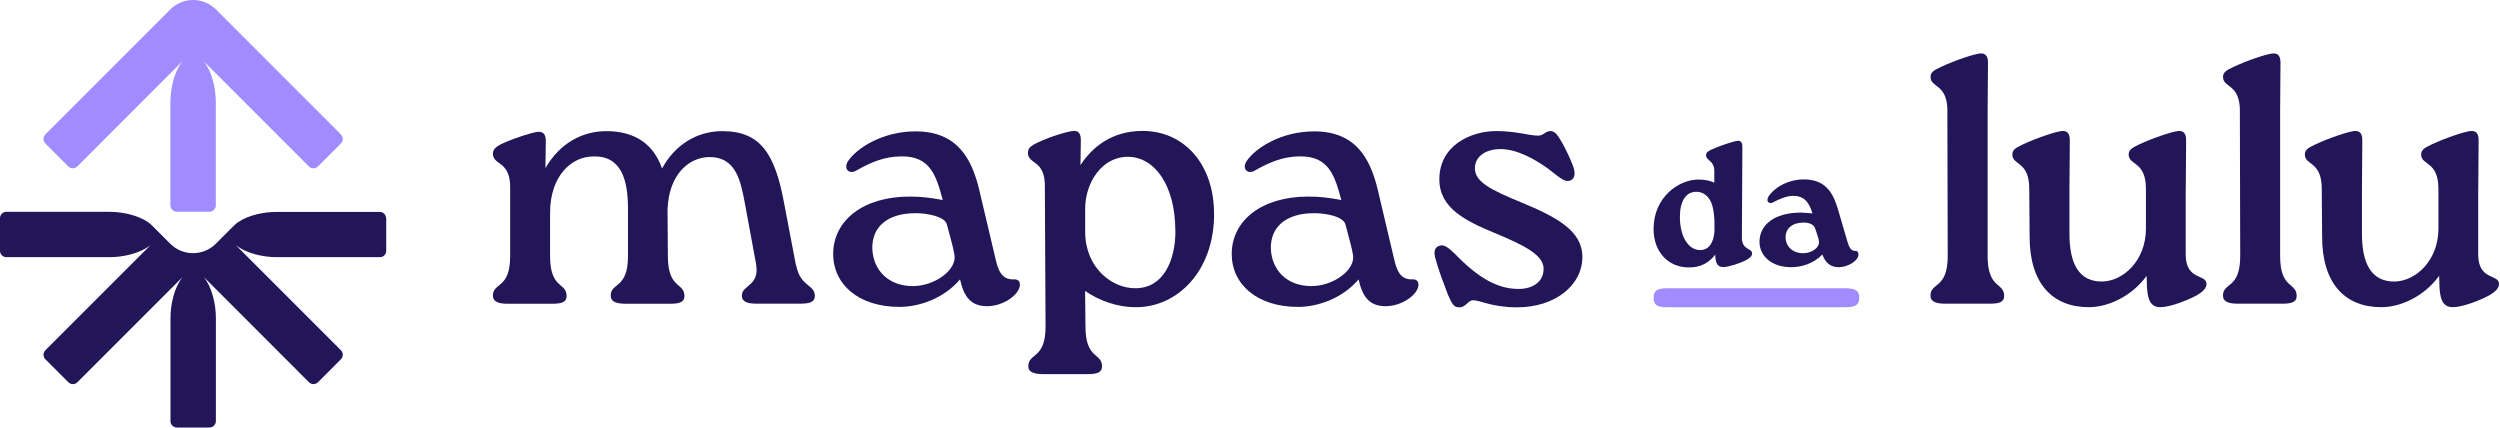<svg xmlns="http://www.w3.org/2000/svg" width="380" height="65" viewBox="0 0 380 65" fill="none"><g clip-path="url(#clip0_104_5)"><path d="M58.706 33.162V38.124C58.706 38.665 58.262 39.099 57.742 39.088H42.087C40.008 39.088 37.483 38.546 35.837 37.257L51.816 53.236C52.195 53.615 52.206 54.222 51.816 54.612L48.338 58.1C47.948 58.48 47.342 58.48 46.962 58.1L30.983 42.11C32.273 43.757 32.814 46.292 32.814 48.361V64.005C32.814 64.535 32.37 64.98 31.839 64.98H26.888C26.347 64.98 25.913 64.535 25.913 64.005V48.361C25.913 46.281 26.455 43.746 27.755 42.11L11.765 58.1C11.386 58.48 10.768 58.48 10.389 58.1L6.901 54.612C6.511 54.222 6.522 53.615 6.901 53.236L22.88 37.257C21.244 38.546 18.709 39.088 16.629 39.088H0.975C0.433 39.088 -3.87525e-05 38.655 -3.87525e-05 38.124V33.162C-3.87525e-05 32.62 0.444 32.187 0.975 32.198H16.618C18.547 32.198 20.865 32.664 22.49 33.758C22.739 33.931 22.967 34.137 23.183 34.354L25.881 37.051C27.788 38.958 30.897 38.958 32.803 37.051L35.479 34.375C35.707 34.148 35.945 33.931 36.205 33.758C37.841 32.664 40.148 32.209 42.066 32.209H57.72C58.251 32.209 58.684 32.642 58.684 33.173L58.706 33.162Z" fill="#221659"></path><path d="M6.89 20.432L25.892 1.43C27.798 -0.477 30.907 -0.477 32.814 1.43L51.816 20.432C52.195 20.811 52.206 21.418 51.816 21.808L48.328 25.296C47.948 25.675 47.331 25.675 46.952 25.296L30.962 9.306C32.262 10.953 32.803 13.488 32.803 15.568V31.211C32.803 31.753 32.359 32.186 31.828 32.186H26.878C26.336 32.186 25.892 31.731 25.902 31.211V15.568C25.902 13.488 26.444 10.953 27.733 9.306L11.754 25.296C11.375 25.675 10.768 25.675 10.378 25.296L6.901 21.808C6.511 21.418 6.522 20.811 6.901 20.432H6.89Z" fill="#A08CFF"></path><path d="M121.019 40.321C121.658 43.647 123.858 43.213 123.858 44.979C123.858 45.943 123.002 46.16 121.604 46.16H115.017C113.62 46.16 112.764 45.889 112.764 44.925C112.764 43.267 115.548 43.528 114.909 40.05L113.306 31.372C112.612 27.57 111.962 23.822 107.737 23.876C104.737 23.93 101.628 26.497 101.465 31.914L101.519 38.934C101.519 43.972 104.032 42.899 104.032 44.99C104.032 45.954 103.231 46.171 101.833 46.171H95.138C93.741 46.171 92.831 45.9 92.831 44.936C92.831 42.899 95.453 43.972 95.453 38.934V31.708C95.453 27.321 94.434 23.67 90.198 23.778C86.873 23.778 83.612 26.725 83.612 32.347V38.934C83.612 43.972 86.125 42.899 86.125 44.99C86.125 45.954 85.323 46.171 83.926 46.171H77.177C75.833 46.171 74.923 45.9 74.923 44.936C74.923 42.899 77.545 43.972 77.545 38.934V28.437C77.545 26.779 77.123 25.598 75.888 24.797C75.357 24.418 74.923 24.049 74.923 23.399C74.923 22.749 75.248 22.327 76.527 21.742C78.455 20.886 81.022 20.084 81.835 20.03C82.582 20.03 82.962 20.409 82.962 21.427L82.907 25.555C85.052 21.807 88.476 19.933 92.17 19.933C96.503 19.933 99.353 21.915 100.631 25.609C102.667 21.861 106.091 19.933 109.796 19.933C115.635 19.933 117.834 23.41 119.221 31.069L120.987 40.343L121.019 40.321Z" fill="#221659"></path><path d="M155.036 43.215C155.036 44.764 152.522 46.541 150.052 46.541C147.582 46.541 146.521 45.143 145.925 42.468C143.52 45.306 139.815 46.649 136.717 46.649C130.444 46.649 126.642 43.172 126.642 38.611C126.642 33.519 131.192 29.879 138.266 29.879C140.086 29.879 141.375 30.042 143.303 30.41C142.285 26.608 141.375 23.769 137.085 23.769C134.355 23.769 132.264 24.733 130.173 25.914C129.155 26.553 128.137 25.752 128.884 24.517C130.227 22.48 134.192 19.967 139.165 19.967C145.535 19.967 147.68 24.148 148.807 28.698L151.374 39.575C151.905 41.98 152.869 42.468 153.996 42.468C154.581 42.413 155.014 42.63 155.014 43.215H155.036ZM145.069 38.719C144.907 37.647 144.484 36.249 143.942 34.169C143.672 32.88 140.887 32.403 139.176 32.403C134.886 32.403 132.535 34.494 132.589 37.755C132.697 41.027 134.994 43.486 138.753 43.486C142.133 43.486 145.502 40.973 145.069 38.719Z" fill="#221659"></path><path d="M184.546 32.5C184.546 41.286 178.923 46.637 172.813 46.691C169.813 46.746 166.92 45.619 164.937 44.221L164.992 49.627C164.992 54.665 167.505 53.592 167.505 55.683C167.505 56.647 166.703 56.864 165.306 56.864H158.557C157.213 56.864 156.303 56.593 156.303 55.683C156.303 53.592 158.925 54.665 158.925 49.627L158.817 28.253C158.817 26.65 158.437 25.469 157.213 24.667C156.682 24.288 156.249 23.92 156.249 23.27C156.249 22.522 156.574 22.197 157.853 21.612C159.781 20.702 162.348 19.955 163.161 19.901C163.908 19.846 164.287 20.28 164.287 21.298L164.233 25.101C165.999 22.371 169 19.901 173.658 19.901C180.028 19.901 184.535 24.992 184.535 32.489L184.546 32.5ZM178.653 35.132C178.653 28.058 175.435 23.833 171.427 23.833C167.418 23.833 164.948 27.852 164.948 31.709V35.349C165.002 40.755 169.076 43.864 172.607 43.81C176.843 43.81 178.663 39.574 178.663 35.132H178.653Z" fill="#221659"></path><path d="M215.616 43.215C215.616 44.764 213.102 46.541 210.632 46.541C208.162 46.541 207.101 45.143 206.505 42.468C204.1 45.306 200.395 46.649 197.297 46.649C191.024 46.649 187.222 43.172 187.222 38.611C187.222 33.519 191.772 29.879 198.846 29.879C200.666 29.879 201.955 30.042 203.883 30.41C202.865 26.608 201.955 23.769 197.665 23.769C194.935 23.769 192.844 24.733 190.753 25.914C189.735 26.553 188.717 25.752 189.464 24.517C190.808 22.48 194.773 19.967 199.745 19.967C206.115 19.967 208.26 24.148 209.387 28.698L211.954 39.575C212.485 41.98 213.449 42.468 214.576 42.468C215.161 42.413 215.594 42.63 215.594 43.215H215.616ZM205.649 38.719C205.487 37.647 205.064 36.249 204.522 34.169C204.252 32.88 201.468 32.403 199.756 32.403C195.466 32.403 193.115 34.494 193.169 37.755C193.278 41.027 195.574 43.486 199.333 43.486C202.713 43.486 206.083 40.973 205.649 38.719Z" fill="#221659"></path><path d="M220.057 44.72C219.256 42.575 218.66 41.08 218.129 39.097C217.912 38.133 218.129 37.602 218.714 37.386C219.407 37.061 220.112 37.602 221.076 38.512C224.878 42.477 227.825 43.918 230.826 43.918C232.971 43.918 234.628 42.846 234.628 40.863C234.628 38.772 231.79 37.332 227.294 35.457C222.907 33.637 218.779 31.709 218.779 27.257C218.779 22.219 223.383 19.922 227.457 19.922C230.403 19.922 232.169 20.562 233.675 20.616C234.639 20.67 234.856 19.922 235.657 19.922C236.405 19.922 236.784 20.562 237.532 21.851C238.279 23.248 238.658 24.104 239.081 25.177C239.503 26.303 239.406 27.051 238.81 27.376C237.9 27.863 237.044 26.953 235.278 25.61C233.187 24.115 230.512 22.663 228.096 22.663C225.528 22.663 224.185 24.007 224.185 25.556C224.185 27.647 226.547 28.827 231.205 30.756C236.665 33.009 240.522 35.1 240.522 39.054C240.522 43.344 236.394 46.713 230.609 46.713C226.752 46.713 225.041 45.641 223.914 45.641C223.112 45.641 222.842 46.713 221.823 46.713C221.022 46.713 220.751 46.334 220.057 44.731V44.72Z" fill="#221659"></path><path d="M296.01 16.911C296.01 12.675 293.442 13.38 293.442 11.711C293.442 11.072 293.767 10.747 295.046 10.162C297.353 9.09 300.192 8.18 300.993 8.125C301.795 8.071 302.174 8.505 302.174 9.523L302.12 16.911V38.925C302.12 43.962 304.633 42.89 304.633 44.98C304.633 45.945 303.832 46.161 302.434 46.161H295.685C294.342 46.161 293.432 45.891 293.432 44.926C293.432 42.89 296.053 43.962 296.053 38.925L295.999 16.911H296.01Z" fill="#221659"></path><path d="M332.226 28.698V38.664C332.226 42.684 335.389 41.611 335.389 43.16C335.389 43.799 334.858 44.341 333.84 44.926C332.345 45.728 329.767 46.692 328.38 46.692C326.993 46.692 326.452 45.728 326.343 43.691L326.289 41.925C324.036 45.034 320.45 46.692 317.503 46.692C311.989 46.692 308.501 43.106 308.501 35.978L308.447 28.698C308.447 24.462 305.879 25.166 305.879 23.498C305.879 22.858 306.204 22.534 307.482 21.948C309.79 20.876 312.628 19.966 313.43 19.912C314.232 19.858 314.611 20.291 314.611 21.309L314.557 28.698V35.501C314.557 39.943 315.9 42.835 319.54 42.792C322.703 42.738 326.181 39.629 326.181 34.754V28.698C326.181 24.462 323.559 25.166 323.559 23.498C323.559 22.858 323.884 22.534 325.162 21.948C327.47 20.876 330.308 19.966 331.11 19.912C331.912 19.858 332.291 20.291 332.291 21.309L332.237 28.698H332.226Z" fill="#221659"></path><path d="M340.47 16.911C340.47 12.675 337.902 13.38 337.902 11.711C337.902 11.072 338.227 10.747 339.506 10.162C341.813 9.09 344.652 8.18 345.453 8.125C346.255 8.071 346.634 8.505 346.634 9.523L346.58 16.911V38.925C346.58 43.962 349.093 42.889 349.093 44.98C349.093 45.944 348.292 46.161 346.894 46.161H340.145C338.802 46.161 337.892 45.89 337.892 44.926C337.892 42.889 340.513 43.962 340.513 38.925L340.459 16.911H340.47Z" fill="#221659"></path><path d="M376.686 28.698V38.664C376.686 42.684 379.849 41.611 379.849 43.16C379.849 43.799 379.318 44.341 378.3 44.926C376.805 45.728 374.227 46.692 372.84 46.692C371.453 46.692 370.912 45.728 370.803 43.691L370.749 41.925C368.496 45.034 364.91 46.692 361.963 46.692C356.449 46.692 352.961 43.106 352.961 35.978L352.907 28.698C352.907 24.462 350.339 25.166 350.339 23.498C350.339 22.858 350.664 22.534 351.942 21.948C354.25 20.876 357.088 19.966 357.89 19.912C358.692 19.858 359.071 20.291 359.071 21.309L359.017 28.698V35.501C359.017 39.943 360.36 42.835 364 42.792C367.163 42.738 370.641 39.629 370.641 34.754V28.698C370.641 24.462 368.019 25.166 368.019 23.498C368.019 22.858 368.344 22.534 369.622 21.948C371.93 20.876 374.768 19.966 375.57 19.912C376.372 19.858 376.751 20.291 376.751 21.309L376.697 28.698H376.686Z" fill="#221659"></path><path d="M253.402 46.703C251.832 46.703 251.355 46.324 251.355 45.262C251.355 44.2 251.832 43.821 253.402 43.821H280.486C282.057 43.821 282.609 44.2 282.609 45.262C282.609 46.324 282.057 46.703 280.486 46.703H253.402Z" fill="#A08CFF"></path><path d="M264.821 25.966L264.767 36.117C264.767 38.045 266.316 37.699 266.316 38.501C266.316 38.934 266.023 39.194 265.352 39.573C264.496 40.006 262.752 40.591 261.95 40.591C261.148 40.591 260.802 40.158 260.715 38.934V38.696C259.859 39.844 258.548 40.732 256.512 40.645C253.565 40.57 251.344 38.295 251.344 34.806C251.344 29.931 255.201 27.288 258.169 27.288C259.133 27.288 259.935 27.472 260.574 27.765V25.966C260.574 24.385 259.318 24.417 259.318 23.616C259.318 23.215 259.556 22.998 260.206 22.706C261.278 22.196 263.716 21.395 264.171 21.395C264.648 21.395 264.843 21.72 264.843 22.305L264.821 25.977V25.966ZM260.596 35.283V33.539C260.542 32.412 260.379 31.448 260.141 30.863C259.664 29.715 258.83 29.151 257.833 29.151C256.252 29.151 255.342 30.592 255.342 32.975C255.342 35.976 256.653 38.013 258.418 38.013C259.762 38.013 260.455 36.886 260.585 35.283H260.596Z" fill="#221659"></path><path d="M282.49 38.663C282.49 39.682 280.8 40.614 279.489 40.614C278.341 40.614 277.485 40.05 276.998 38.685C275.633 40.083 273.834 40.614 272.231 40.614C269.393 40.614 267.443 38.978 267.443 36.757C267.443 34.211 269.663 32.315 273.737 32.315C274.213 32.315 274.647 32.369 275.503 32.445C275.048 31.004 274.408 29.769 272.588 29.769C271.548 29.769 270.389 30.279 269.512 30.755C269.003 31.08 268.363 30.679 268.786 29.921C269.479 28.718 271.57 27.267 274.192 27.267C277.864 27.267 278.796 29.867 279.435 32.033L280.8 36.692C281.071 37.623 281.363 38.165 282.003 38.133C282.295 38.111 282.479 38.317 282.479 38.642L282.49 38.663ZM276.467 36.573C276.413 36.194 276.174 35.533 275.903 34.72C275.687 34.103 275.015 33.832 274.138 33.832C272.448 33.832 271.408 34.72 271.408 36.031C271.408 37.45 272.48 38.49 274.083 38.49C275.427 38.49 276.683 37.602 276.467 36.562V36.573Z" fill="#221659"></path></g><defs><clipPath id="clip0_104_5"><rect width="379.838" height="65" fill="white"></rect></clipPath></defs></svg>